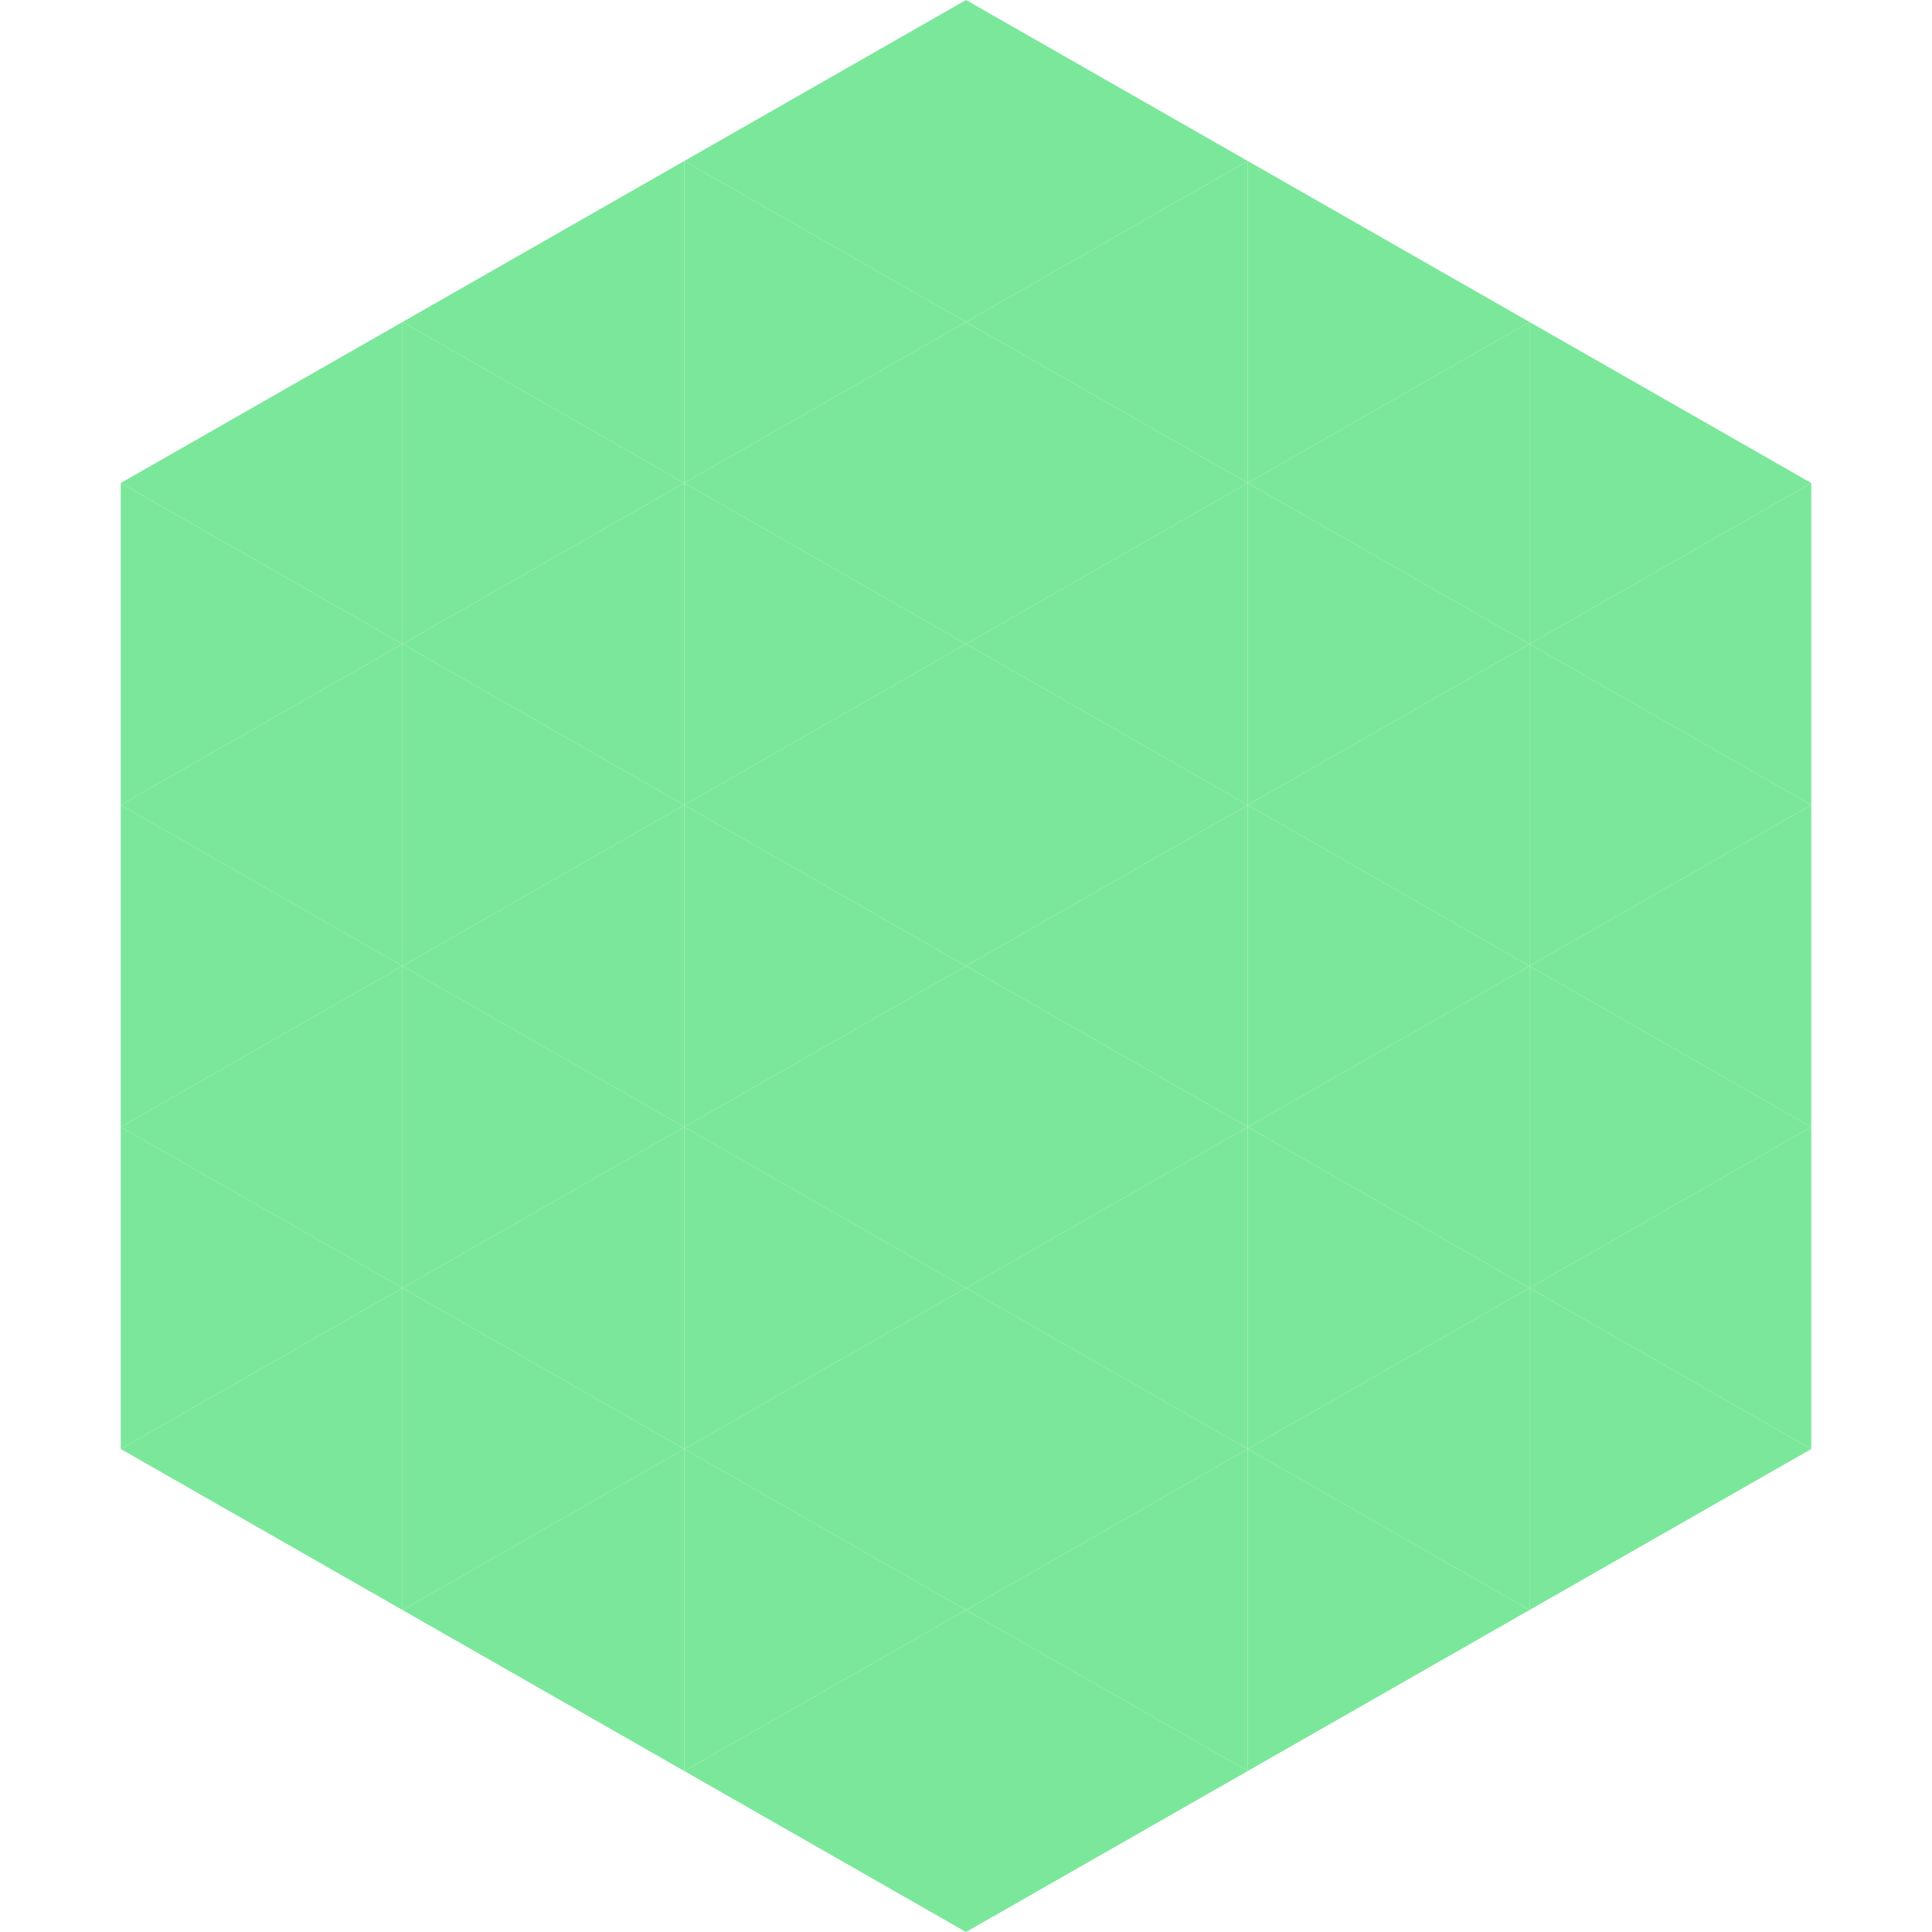 <?xml version="1.0"?>
<!-- Generated by SVGo -->
<svg width="240" height="240"
     xmlns="http://www.w3.org/2000/svg"
     xmlns:xlink="http://www.w3.org/1999/xlink">
<polygon points="50,40 15,60 50,80" style="fill:rgb(123,231,154)" />
<polygon points="190,40 225,60 190,80" style="fill:rgb(123,231,154)" />
<polygon points="15,60 50,80 15,100" style="fill:rgb(123,231,154)" />
<polygon points="225,60 190,80 225,100" style="fill:rgb(123,231,154)" />
<polygon points="50,80 15,100 50,120" style="fill:rgb(123,231,154)" />
<polygon points="190,80 225,100 190,120" style="fill:rgb(123,231,154)" />
<polygon points="15,100 50,120 15,140" style="fill:rgb(123,231,154)" />
<polygon points="225,100 190,120 225,140" style="fill:rgb(123,231,154)" />
<polygon points="50,120 15,140 50,160" style="fill:rgb(123,231,154)" />
<polygon points="190,120 225,140 190,160" style="fill:rgb(123,231,154)" />
<polygon points="15,140 50,160 15,180" style="fill:rgb(123,231,154)" />
<polygon points="225,140 190,160 225,180" style="fill:rgb(123,231,154)" />
<polygon points="50,160 15,180 50,200" style="fill:rgb(123,231,154)" />
<polygon points="190,160 225,180 190,200" style="fill:rgb(123,231,154)" />
<polygon points="15,180 50,200 15,220" style="fill:rgb(255,255,255); fill-opacity:0" />
<polygon points="225,180 190,200 225,220" style="fill:rgb(255,255,255); fill-opacity:0" />
<polygon points="50,0 85,20 50,40" style="fill:rgb(255,255,255); fill-opacity:0" />
<polygon points="190,0 155,20 190,40" style="fill:rgb(255,255,255); fill-opacity:0" />
<polygon points="85,20 50,40 85,60" style="fill:rgb(123,231,154)" />
<polygon points="155,20 190,40 155,60" style="fill:rgb(123,231,154)" />
<polygon points="50,40 85,60 50,80" style="fill:rgb(123,231,154)" />
<polygon points="190,40 155,60 190,80" style="fill:rgb(123,231,154)" />
<polygon points="85,60 50,80 85,100" style="fill:rgb(123,231,154)" />
<polygon points="155,60 190,80 155,100" style="fill:rgb(123,231,154)" />
<polygon points="50,80 85,100 50,120" style="fill:rgb(123,231,154)" />
<polygon points="190,80 155,100 190,120" style="fill:rgb(123,231,154)" />
<polygon points="85,100 50,120 85,140" style="fill:rgb(123,231,154)" />
<polygon points="155,100 190,120 155,140" style="fill:rgb(123,231,154)" />
<polygon points="50,120 85,140 50,160" style="fill:rgb(123,231,154)" />
<polygon points="190,120 155,140 190,160" style="fill:rgb(123,231,154)" />
<polygon points="85,140 50,160 85,180" style="fill:rgb(123,231,154)" />
<polygon points="155,140 190,160 155,180" style="fill:rgb(123,231,154)" />
<polygon points="50,160 85,180 50,200" style="fill:rgb(123,231,154)" />
<polygon points="190,160 155,180 190,200" style="fill:rgb(123,231,154)" />
<polygon points="85,180 50,200 85,220" style="fill:rgb(123,231,154)" />
<polygon points="155,180 190,200 155,220" style="fill:rgb(123,231,154)" />
<polygon points="120,0 85,20 120,40" style="fill:rgb(123,231,154)" />
<polygon points="120,0 155,20 120,40" style="fill:rgb(123,231,154)" />
<polygon points="85,20 120,40 85,60" style="fill:rgb(123,231,154)" />
<polygon points="155,20 120,40 155,60" style="fill:rgb(123,231,154)" />
<polygon points="120,40 85,60 120,80" style="fill:rgb(123,231,154)" />
<polygon points="120,40 155,60 120,80" style="fill:rgb(123,231,154)" />
<polygon points="85,60 120,80 85,100" style="fill:rgb(123,231,154)" />
<polygon points="155,60 120,80 155,100" style="fill:rgb(123,231,154)" />
<polygon points="120,80 85,100 120,120" style="fill:rgb(123,231,154)" />
<polygon points="120,80 155,100 120,120" style="fill:rgb(123,231,154)" />
<polygon points="85,100 120,120 85,140" style="fill:rgb(123,231,154)" />
<polygon points="155,100 120,120 155,140" style="fill:rgb(123,231,154)" />
<polygon points="120,120 85,140 120,160" style="fill:rgb(123,231,154)" />
<polygon points="120,120 155,140 120,160" style="fill:rgb(123,231,154)" />
<polygon points="85,140 120,160 85,180" style="fill:rgb(123,231,154)" />
<polygon points="155,140 120,160 155,180" style="fill:rgb(123,231,154)" />
<polygon points="120,160 85,180 120,200" style="fill:rgb(123,231,154)" />
<polygon points="120,160 155,180 120,200" style="fill:rgb(123,231,154)" />
<polygon points="85,180 120,200 85,220" style="fill:rgb(123,231,154)" />
<polygon points="155,180 120,200 155,220" style="fill:rgb(123,231,154)" />
<polygon points="120,200 85,220 120,240" style="fill:rgb(123,231,154)" />
<polygon points="120,200 155,220 120,240" style="fill:rgb(123,231,154)" />
<polygon points="85,220 120,240 85,260" style="fill:rgb(255,255,255); fill-opacity:0" />
<polygon points="155,220 120,240 155,260" style="fill:rgb(255,255,255); fill-opacity:0" />
</svg>
